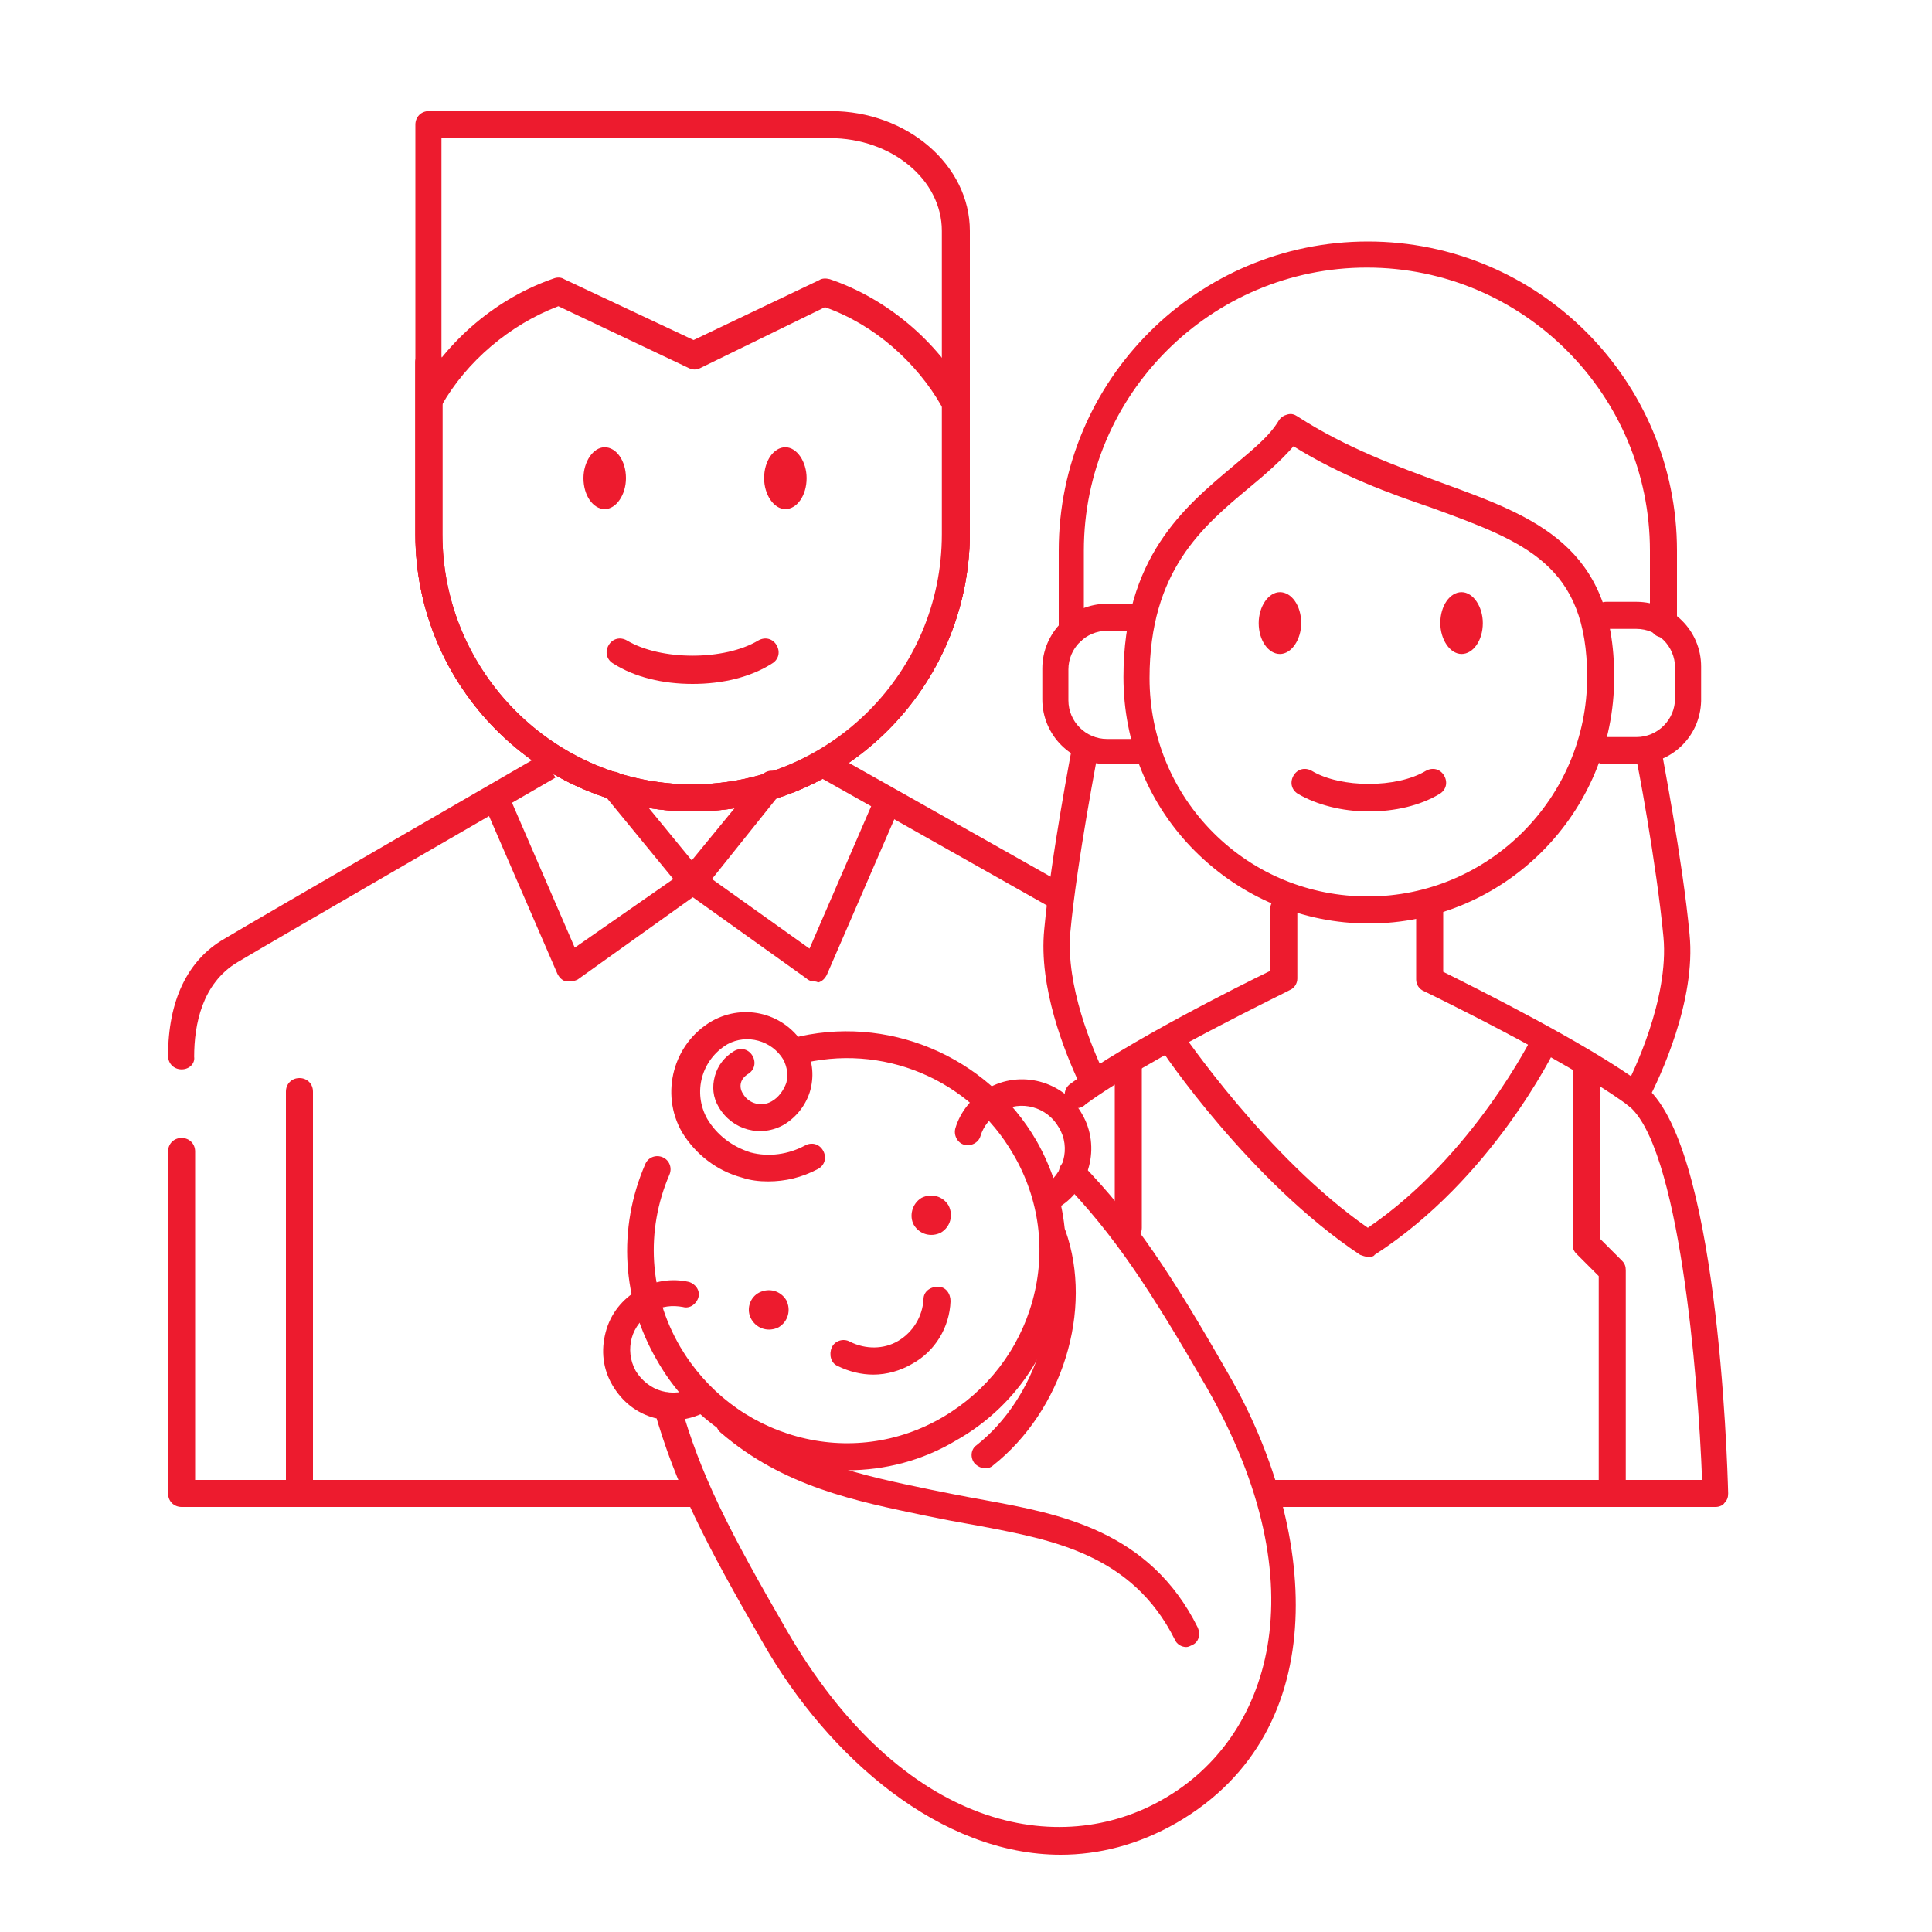 <?xml version="1.0" encoding="utf-8"?>
<!-- Generator: Adobe Illustrator 22.1.0, SVG Export Plug-In . SVG Version: 6.00 Build 0)  -->
<svg version="1.1" id="Layer_1" xmlns="http://www.w3.org/2000/svg" xmlns:xlink="http://www.w3.org/1999/xlink" x="0px" y="0px"
	 viewBox="0 0 200 200" style="enable-background:new 0 0 200 200;" xml:space="preserve">
<style type="text/css">
	.st0{fill:#A7A9AC;}
	.st1{fill:#FFFFFF;}
	.st2{fill:#ED1B2E;}
	.st3{fill:#68737A;}
	.st4{fill:#EE323F;}
	.st5{opacity:0.9;}
	.st6{clip-path:url(#SVGID_2_);}
	.st7{clip-path:url(#SVGID_2_);fill:#FFFFFF;}
	.st8{clip-path:url(#SVGID_4_);}
	.st9{clip-path:url(#SVGID_4_);fill:#FFFFFF;}
	.st10{fill:#58595B;}
</style>
<g>
	<path class="st2" d="M72,156h-41c-0.8,0-1.4-0.6-1.4-1.4V113c0-0.8,0.6-1.4,1.4-1.4c0.8,0,1.4,0.6,1.4,1.4v40.2H72
		c0.8,0,1.4,0.6,1.4,1.4C73.3,155.4,72.7,156,72,156z"/>
	<path class="st2" d="M30.9,156H18.8c-0.8,0-1.4-0.6-1.4-1.4v-35.4c0-0.8,0.6-1.4,1.4-1.4c0.8,0,1.4,0.6,1.4,1.4v34h10.7
		c0.8,0,1.4,0.6,1.4,1.4C32.3,155.3,31.7,156,30.9,156z"/>
	<path class="st2" d="M18.8,110.7c-0.8,0-1.4-0.6-1.4-1.4c0-5.7,2-9.9,5.8-12.1c3.5-2.1,32.9-19.1,32.9-19.1l1.4,2.4
		c0,0-29.4,17-32.9,19.1c-3.7,2.2-4.5,6.5-4.5,9.8C20.2,110.1,19.6,110.7,18.8,110.7z"/>
	<path class="st2" d="M71.7,84C55.8,84,43,71.1,43,55.3V37.5c0-0.8,0.6-1.4,1.4-1.4s1.4,0.6,1.4,1.4v17.8
		c0,14.3,11.6,25.9,25.9,25.9c14.3,0,25.9-11.6,25.9-25.9c0-0.8,0.6-1.4,1.4-1.4s1.4,0.6,1.4,1.4C100.3,71.1,87.5,84,71.7,84z"/>
	<path class="st2" d="M71.7,84C55.8,84,43,71.1,43,55.3V37.5c0-0.8,0.6-1.4,1.4-1.4s1.4,0.6,1.4,1.4v17.8
		c0,14.3,11.6,25.9,25.9,25.9c14.3,0,25.9-11.6,25.9-25.9V37.5c0-0.8,0.6-1.4,1.4-1.4s1.4,0.6,1.4,1.4v17.8
		C100.3,71.1,87.5,84,71.7,84z"/>
	<path class="st2" d="M71.7,84C55.8,84,43,71.1,43,55.3V12.9c0-0.8,0.6-1.4,1.4-1.4H86c7.9,0,14.4,5.6,14.4,12.4v31.4
		C100.3,71.1,87.5,84,71.7,84z M45.7,14.3v41c0,14.3,11.6,25.9,25.9,25.9c14.3,0,25.9-11.6,25.9-25.9V23.9c0-5.3-5.2-9.6-11.6-9.6
		H45.7z"/>
	<path class="st2" d="M98.7,42.8c-0.5,0-1-0.3-1.2-0.7c-2.6-4.6-7-8.5-12.1-10.3l-12.9,6.3c-0.4,0.2-0.8,0.2-1.2,0l-13.5-6.4
		c-5,1.9-9.5,5.7-12.1,10.3c-0.4,0.7-1.2,0.9-1.9,0.5c-0.7-0.4-0.9-1.2-0.5-1.9c3-5.4,8.2-9.8,14.1-11.8c0.3-0.1,0.7-0.1,1,0.1
		l13.4,6.3L84.8,29c0.3-0.2,0.7-0.2,1.1-0.1c5.9,2,11.1,6.4,14.1,11.8c0.4,0.7,0.1,1.5-0.5,1.9C99.2,42.7,98.9,42.8,98.7,42.8z"/>
	<path class="st2" d="M71.7,70.8c-3.1,0-6-0.7-8.2-2.1c-0.7-0.4-0.9-1.2-0.5-1.9c0.4-0.7,1.2-0.9,1.9-0.5c3.5,2.1,10.1,2.1,13.6,0
		c0.7-0.4,1.5-0.2,1.9,0.5c0.4,0.7,0.2,1.5-0.5,1.9C77.7,70.1,74.8,70.8,71.7,70.8z"/>
	<path class="st2" d="M64.8,49.5c0,1.7-1,3.2-2.2,3.2c-1.2,0-2.2-1.4-2.2-3.2c0-1.7,1-3.2,2.2-3.2C63.8,46.3,64.8,47.7,64.8,49.5"/>
	<path class="st2" d="M79.1,49.5c0,1.7,1,3.2,2.2,3.2c1.2,0,2.2-1.4,2.2-3.2c0-1.7-1-3.2-2.2-3.2C80.1,46.3,79.1,47.7,79.1,49.5"/>
	<path class="st2" d="M109.2,94c-0.2,0-0.5-0.1-0.7-0.2c-9.9-5.6-23.4-13.2-23.4-13.2l1.4-2.4c0,0,13.5,7.6,23.4,13.2
		c0.7,0.4,0.9,1.2,0.5,1.9C110.2,93.8,109.7,94,109.2,94z"/>
	<path class="st2" d="M141.7,95.6C141.7,95.6,141.7,95.6,141.7,95.6c-6.8,0-13.2-2.7-18-7.5c-4.8-4.8-7.4-11.2-7.4-18
		c0-12.4,6.3-17.6,11.3-21.8c2-1.7,3.8-3.1,4.8-4.8c0.2-0.3,0.5-0.5,0.9-0.6c0.4-0.1,0.7,0,1,0.2c5.1,3.3,10.4,5.2,15,6.9
		c9.6,3.5,17.8,6.5,17.8,20.1l0,0C167.1,84.2,155.7,95.6,141.7,95.6z M133.9,46.2c-1.3,1.5-2.9,2.9-4.6,4.3
		c-4.8,4-10.3,8.6-10.3,19.7c0,6.1,2.4,11.8,6.6,16c4.3,4.3,10,6.6,16,6.6c0,0,0,0,0,0c12.5,0,22.7-10.2,22.7-22.7
		c0-11.6-6.4-14-16-17.5C143.9,51.1,138.9,49.3,133.9,46.2z M165.7,70.2L165.7,70.2L165.7,70.2z"/>
	<path class="st2" d="M141.7,84c-2.8,0-5.4-0.7-7.3-1.8c-0.7-0.4-0.9-1.2-0.5-1.9s1.2-0.9,1.9-0.5c3,1.8,8.8,1.8,11.8,0
		c0.7-0.4,1.5-0.2,1.9,0.5c0.4,0.7,0.2,1.5-0.5,1.9C147,83.4,144.4,84,141.7,84z"/>
	<path class="st2" d="M134.7,64.5c0,1.7-1,3.2-2.2,3.2s-2.2-1.4-2.2-3.2c0-1.7,1-3.2,2.2-3.2S134.7,62.7,134.7,64.5"/>
	<path class="st2" d="M149.1,64.5c0,1.7,1,3.2,2.2,3.2s2.2-1.4,2.2-3.2c0-1.7-1-3.2-2.2-3.2S149.1,62.7,149.1,64.5"/>
	<path class="st2" d="M111.6,114.7c-0.4,0-0.8-0.2-1.1-0.6c-0.5-0.6-0.3-1.5,0.3-1.9c5.8-4.3,17.6-10.2,20.7-11.7v-6.4
		c0-0.8,0.6-1.4,1.4-1.4c0.8,0,1.4,0.6,1.4,1.4v7.2c0,0.5-0.3,1-0.8,1.2c-0.1,0.1-14.7,7.1-21.1,11.8
		C112.1,114.6,111.8,114.7,111.6,114.7z"/>
	<path class="st2" d="M177.6,156h-10.8c-0.8,0-1.4-0.6-1.4-1.4c0-0.8,0.6-1.4,1.4-1.4h9.4c-0.4-10.7-2.4-34.8-7.7-38.8
		c-6.4-4.7-20.9-11.7-21.1-11.8c-0.5-0.2-0.8-0.7-0.8-1.2v-7.2c0-0.8,0.6-1.4,1.4-1.4c0.8,0,1.4,0.6,1.4,1.4v6.4
		c3.2,1.6,14.9,7.4,20.7,11.7c7.7,5.7,8.7,38.6,8.8,42.3c0,0.4-0.1,0.7-0.4,1C178.4,155.8,178,156,177.6,156z"/>
	<path class="st2" d="M116.8,128.5c-0.8,0-1.4-0.6-1.4-1.4v-16.7c0-0.8,0.6-1.4,1.4-1.4s1.4,0.6,1.4,1.4v16.7
		C118.2,127.9,117.6,128.5,116.8,128.5z"/>
	<path class="st2" d="M166.8,156H132c-0.8,0-1.4-0.6-1.4-1.4c0-0.8,0.6-1.4,1.4-1.4h33.5v-21.1l-2.3-2.3c-0.3-0.3-0.4-0.6-0.4-1
		v-18.5c0-0.8,0.6-1.4,1.4-1.4c0.8,0,1.4,0.6,1.4,1.4v17.9l2.3,2.3c0.3,0.3,0.4,0.6,0.4,1v23C168.2,155.3,167.6,156,166.8,156z"/>
	<path class="st2" d="M141.6,130.1c-0.3,0-0.5-0.1-0.8-0.2c-11.3-7.5-20.5-21-20.8-21.6c-0.4-0.6-0.3-1.5,0.4-1.9
		c0.6-0.4,1.5-0.3,1.9,0.4c0.1,0.1,8.8,13,19.3,20.3c11-7.5,17-19.8,17.1-19.9c0.3-0.7,1.2-1,1.8-0.6c0.7,0.3,1,1.2,0.6,1.8
		c-0.3,0.6-6.7,13.7-18.8,21.5C142.2,130.1,141.9,130.1,141.6,130.1z"/>
	<path class="st2" d="M118.2,79.1h-3.6c-3.7,0-6.7-3-6.7-6.7v-3.2c0-3.7,3-6.7,6.7-6.7h3.1c0.8,0,1.4,0.6,1.4,1.4
		c0,0.8-0.6,1.4-1.4,1.4h-3.1c-2.2,0-4,1.8-4,4v3.2c0,2.2,1.8,4,4,4h3.6c0.8,0,1.4,0.6,1.4,1.4S118.9,79.1,118.2,79.1z"/>
	<path class="st2" d="M169.4,79.1h-3.3c-0.8,0-1.4-0.6-1.4-1.4s0.6-1.4,1.4-1.4h3.3c2.2,0,4-1.8,4-4v-3.2c0-2.2-1.8-4-4-4h-3.1
		c-0.8,0-1.4-0.6-1.4-1.4c0-0.8,0.6-1.4,1.4-1.4h3.1c3.7,0,6.7,3,6.7,6.7v3.2C176.2,76.1,173.1,79.1,169.4,79.1z"/>
	<path class="st2" d="M111,66.7c-0.8,0-1.4-0.6-1.4-1.4V57c0-17.7,14.4-32,32-32c17.7,0,32,14.4,32,32v7.6c0,0.8-0.6,1.4-1.4,1.4
		c-0.8,0-1.4-0.6-1.4-1.4V57c0-16.1-13.1-29.3-29.3-29.3c-16.1,0-29.3,13.1-29.3,29.3v8.3C112.4,66.1,111.8,66.7,111,66.7z"/>
	<path class="st2" d="M113,113.1c-0.5,0-1-0.3-1.2-0.8c-1.6-3.4-4.3-10.1-3.7-16.1c0.7-7.6,2.9-18.9,2.9-19c0.1-0.7,0.9-1.2,1.6-1.1
		c0.7,0.1,1.2,0.9,1.1,1.6c0,0.1-2.2,11.3-2.9,18.8c-0.5,5.5,2.3,12.1,3.5,14.6c0.3,0.7,0,1.5-0.7,1.8
		C113.4,113.1,113.2,113.1,113,113.1z"/>
	<path class="st2" d="M169.4,114.8c-0.2,0-0.4,0-0.6-0.2c-0.7-0.3-0.9-1.2-0.6-1.9c0.8-1.5,4.6-9.3,4-15.7
		c-0.7-7.5-2.8-18.7-2.9-18.8c-0.1-0.7,0.3-1.5,1.1-1.6c0.7-0.1,1.5,0.3,1.6,1.1c0,0.1,2.2,11.4,2.9,19c0.7,6.9-3.1,14.9-4.3,17.2
		C170.4,114.5,169.9,114.8,169.4,114.8z"/>
	<path class="st2" d="M59,101.6c-0.1,0-0.2,0-0.4,0c-0.4-0.1-0.7-0.4-0.9-0.8l-7.5-17.3c-0.3-0.7,0-1.5,0.7-1.8
		c0.7-0.3,1.5,0,1.8,0.7l6.8,15.7L69.7,91l-7.3-8.9c-0.5-0.6-0.4-1.5,0.2-1.9c0.6-0.5,1.5-0.4,1.9,0.2l8.2,10
		c0.2,0.3,0.4,0.7,0.3,1.1c0,0.4-0.3,0.7-0.6,0.9l-12.6,9C59.6,101.5,59.3,101.6,59,101.6z"/>
	<path class="st2" d="M84.3,101.6c-0.3,0-0.6-0.1-0.8-0.3l-12.6-9c-0.3-0.2-0.5-0.6-0.6-0.9c-0.1-0.4,0.1-0.8,0.3-1.1l8.2-10
		c0.5-0.6,1.4-0.7,1.9-0.2c0.6,0.5,0.7,1.4,0.2,1.9L73.7,91l10.1,7.2l6.8-15.7c0.3-0.7,1.1-1,1.8-0.7c0.7,0.3,1,1.1,0.7,1.8
		l-7.5,17.3c-0.2,0.4-0.5,0.7-0.9,0.8C84.5,101.6,84.4,101.6,84.3,101.6z"/>
	<path class="st2" d="M87.7,152.2c-2,0-4-0.3-5.9-0.8c-5.9-1.6-10.8-5.3-13.8-10.6c-3.6-6.2-4.1-13.6-1.2-20.3
		c0.3-0.7,1.1-1,1.8-0.7c0.7,0.3,1,1.1,0.7,1.8c-2.5,5.8-2.1,12.3,1.1,17.8c2.7,4.6,7,7.9,12.1,9.3c5.1,1.4,10.5,0.7,15.1-2
		c4.6-2.7,7.9-7,9.3-12.1c1.4-5.1,0.7-10.5-2-15.1c-4.5-7.8-13.6-11.6-22.3-9.3c-0.8,0.2-1.5-0.3-1.7-1c-0.2-0.7,0.2-1.5,1-1.7
		c9.9-2.6,20.3,1.8,25.4,10.6c3,5.3,3.8,11.4,2.3,17.2c-1.6,5.9-5.3,10.8-10.6,13.8C95.5,151.2,91.6,152.2,87.7,152.2z"/>
	<path class="st2" d="M79.5,122.3c-0.9,0-1.8-0.1-2.7-0.4c-2.6-0.7-4.8-2.4-6.2-4.7c-2.3-4-0.9-9.2,3.1-11.5
		c3.4-1.9,7.6-0.8,9.6,2.6c0.8,1.4,1,2.9,0.6,4.5c-0.4,1.5-1.4,2.8-2.7,3.6c-2.4,1.4-5.4,0.6-6.8-1.8c-0.6-1-0.7-2.1-0.4-3.2
		c0.3-1.1,1-2,2-2.6c0.7-0.4,1.5-0.2,1.9,0.5c0.4,0.7,0.2,1.5-0.5,1.9c-0.3,0.2-0.6,0.5-0.7,0.9c-0.1,0.4,0,0.8,0.2,1.1
		c0.6,1.1,2,1.4,3,0.8c0.7-0.4,1.2-1.1,1.5-1.9c0.2-0.8,0.1-1.6-0.3-2.4c-1.2-2-3.8-2.7-5.8-1.6c-2.7,1.6-3.6,5-2.1,7.7
		c1,1.7,2.6,2.9,4.5,3.5c1.9,0.5,3.9,0.2,5.6-0.7c0.7-0.4,1.5-0.2,1.9,0.5c0.4,0.7,0.2,1.5-0.5,1.9C83,121.9,81.3,122.3,79.5,122.3z
		"/>
	<path class="st2" d="M69.7,147c-0.6,0-1.3-0.1-1.9-0.2c-1.9-0.5-3.4-1.7-4.4-3.4c-1-1.7-1.2-3.6-0.7-5.5c0.5-1.9,1.7-3.4,3.4-4.4
		c1.6-0.9,3.4-1.2,5.2-0.8c0.7,0.2,1.2,0.9,1,1.6c-0.2,0.7-0.9,1.2-1.6,1c-1.1-0.2-2.2-0.1-3.2,0.5c-1,0.6-1.8,1.6-2.1,2.7
		c-0.3,1.1-0.2,2.3,0.4,3.4c0.6,1,1.6,1.8,2.7,2.1c1.1,0.3,2.3,0.2,3.4-0.4c0.7-0.4,1.5-0.2,1.9,0.5c0.4,0.7,0.2,1.5-0.5,1.9
		C72.1,146.7,70.9,147,69.7,147z"/>
	<path class="st2" d="M108.7,125.4c-0.5,0-0.9-0.2-1.2-0.7c-0.4-0.7-0.2-1.5,0.5-1.9c2.1-1.2,2.9-4,1.6-6.1
		c-1.2-2.1-3.9-2.9-6.1-1.6c-1,0.6-1.7,1.5-2,2.5c-0.2,0.7-1,1.1-1.7,0.9c-0.7-0.2-1.1-1-0.9-1.7c0.5-1.7,1.7-3.2,3.3-4.1
		c3.4-2,7.9-0.8,9.8,2.6c2,3.4,0.8,7.9-2.6,9.8C109.2,125.3,109,125.4,108.7,125.4z"/>
	<path class="st2" d="M94.6,126.8c0.6,1,1.8,1.3,2.8,0.8c1-0.6,1.3-1.8,0.8-2.8c-0.6-1-1.8-1.3-2.8-0.8
		C94.4,124.6,94.1,125.9,94.6,126.8"/>
	<path class="st2" d="M77.8,136.6c0.6,1,1.8,1.3,2.8,0.8c1-0.6,1.3-1.8,0.8-2.8c-0.6-1-1.8-1.3-2.8-0.8
		C77.6,134.3,77.2,135.6,77.8,136.6"/>
	<path class="st2" d="M90.4,142.3c-1.2,0-2.5-0.3-3.7-0.9c-0.7-0.3-0.9-1.2-0.6-1.9c0.3-0.7,1.2-1,1.9-0.6c1.6,0.8,3.5,0.8,5-0.1
		c1.5-0.9,2.5-2.5,2.6-4.3c0-0.8,0.7-1.3,1.5-1.3c0.8,0,1.3,0.7,1.3,1.5c-0.1,2.7-1.6,5.2-4,6.5C93.2,141.9,91.8,142.3,90.4,142.3z"
		/>
	<path class="st2" d="M122.8,170.5c-0.5,0-1-0.3-1.2-0.8c-4.4-8.8-12.7-10.3-20-11.7c-1.1-0.2-2.2-0.4-3.3-0.6l-2.5-0.5
		c-7.2-1.5-14.7-3-21.2-8.6c-0.6-0.5-0.6-1.4-0.2-1.9c0.5-0.6,1.4-0.6,1.9-0.2c6,5.1,12.8,6.5,20,8l2.5,0.5c1,0.2,2.1,0.4,3.2,0.6
		c7.6,1.4,17,3.1,22,13.2c0.3,0.7,0.1,1.5-0.6,1.8C123.2,170.4,123,170.5,122.8,170.5z"/>
	<path class="st2" d="M102,152c-0.4,0-0.8-0.2-1.1-0.5c-0.5-0.6-0.4-1.5,0.2-1.9c6.2-4.9,9.1-14.3,6.6-21.2
		c-0.3-0.7,0.1-1.5,0.8-1.8c0.7-0.3,1.5,0.1,1.8,0.8c2.9,8.2-0.3,18.6-7.5,24.3C102.6,151.9,102.3,152,102,152z"/>
	<path class="st2" d="M109.8,192c-12.4,0-24-10-30.8-21.9c-6-10.4-9.1-16.4-11.3-24.2c-0.2-0.7,0.2-1.5,1-1.7c0.7-0.2,1.5,0.2,1.7,1
		c2.1,7.5,5.1,13.3,11,23.5c12,20.8,28.3,23.8,39.1,17.5c10.8-6.2,16.3-21.8,4.4-42.6c-5.9-10.2-9.5-15.7-14.9-21.3
		c-0.5-0.5-0.5-1.4,0-1.9c0.5-0.5,1.4-0.5,1.9,0c5.6,5.8,9.3,11.4,15.3,21.9c9,15.6,11.2,36.8-5.4,46.4
		C117.8,191,113.7,192,109.8,192z"/>
</g>
</svg>
